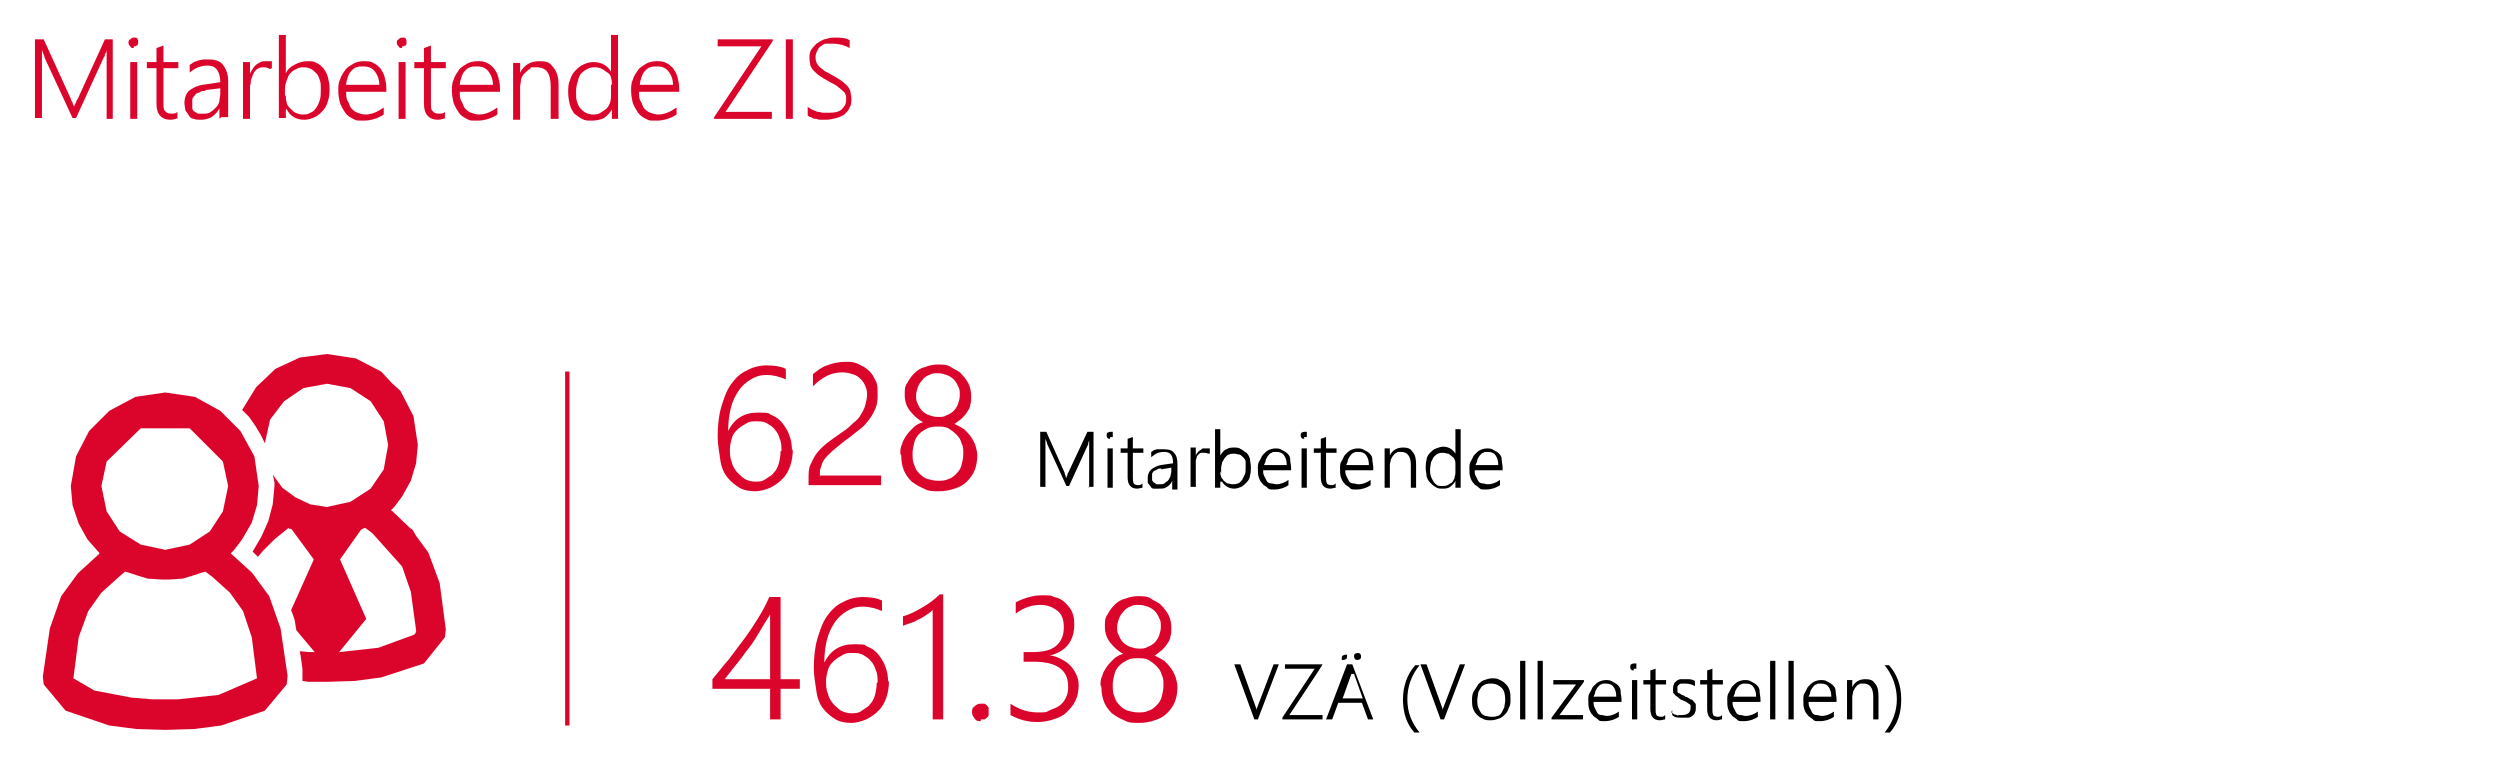 <?xml version="1.0" encoding="UTF-8"?><svg id="Calque_1" xmlns="http://www.w3.org/2000/svg" xmlns:xlink="http://www.w3.org/1999/xlink" viewBox="0 0 286 89"><defs><clipPath id="clippath"><rect x="-68" y="-176" width="595.6" height="842" style="fill:none;"/></clipPath><clipPath id="clippath-1"><rect x="-68" y="-176" width="595.6" height="842" style="fill:none;"/></clipPath><clipPath id="clippath-13"><rect x="-68" y="-176" width="595.6" height="842" style="fill:none;"/></clipPath><clipPath id="clippath-16"><rect x="-68" y="-176" width="595.6" height="842" style="fill:none;"/></clipPath><clipPath id="clippath-17"><rect x="-68" y="-176" width="595.6" height="842" style="fill:none;"/></clipPath><clipPath id="clippath-18"><rect x="-68" y="-176" width="595.6" height="842" style="fill:none;"/></clipPath><clipPath id="clippath-20"><rect x="-68" y="-176" width="595.6" height="842" style="fill:none;"/></clipPath><clipPath id="clippath-21"><rect x="-68" y="-176" width="595.6" height="842" style="fill:none;"/></clipPath><clipPath id="clippath-22"><rect x="-68" y="-176" width="595.6" height="842" style="fill:none;"/></clipPath><clipPath id="clippath-23"><rect x="-68" y="-176" width="595.6" height="842" style="fill:none;"/></clipPath><clipPath id="clippath-24"><rect x="-68" y="-176" width="595.6" height="842" style="fill:none;"/></clipPath></defs><g style="clip-path:url(#clippath);"><g style="clip-path:url(#clippath-1);"><g style="clip-path:url(#clippath-13);"><path d="M12.2,13.6v-6.3c0-.3,0-.8,0-1.6h0c0,.2-.1.4-.2.5,0,.1,0,.3-.1.3l-3.2,7h-.4l-3.2-6.9c0-.2-.2-.5-.3-.9h0c0,.2,0,.4,0,.7s0,.5,0,.8v6.3h-.8V4.5h1l3.1,6.8c0,.1.1.3.2.4,0,.2.1.3.2.5h0c0-.2.1-.3.2-.5,0-.1.1-.3.2-.4l3.1-6.8h.9v9.1h-.8Z" style="fill:#db052c;"/><path d="M15.3,5.5c-.2,0-.3,0-.4-.2-.1-.1-.2-.2-.2-.4s0-.3.2-.4c.1-.1.2-.2.4-.2s.2,0,.2,0,.1,0,.2.1,0,.1.1.2c0,0,0,.1,0,.2s0,.2,0,.2c0,0,0,.1-.1.2,0,0-.1,0-.2.1,0,0-.1,0-.2,0ZM14.9,13.6v-6.5h.8v6.5h-.8Z" style="fill:#db052c;"/><path d="M20.4,13.5c-.3.1-.6.2-.9.2-1,0-1.6-.6-1.6-1.8v-4.1h-1.1v-.7h1.1v-1.6l.8-.3v1.9h1.7v.7h-1.7v4c0,.4,0,.8.2.9.1.2.4.3.7.3s.5,0,.7-.2v.7Z" style="fill:#db052c;"/><path d="M25.1,13.6v-1.2h0c-.2.4-.5.7-.9,1-.4.2-.8.3-1.2.3s-.6,0-.8-.1c-.3,0-.5-.2-.6-.4s-.3-.4-.4-.6c0-.2-.1-.5-.1-.8,0-.6.2-1.1.5-1.4.4-.3.9-.6,1.6-.7l2-.3c0-1.2-.5-1.9-1.4-1.9s-1.5.3-2.1.8v-.9c.1,0,.3-.2.5-.3s.4-.1.5-.2c.2,0,.4-.1.6-.1.2,0,.4,0,.6,0,.7,0,1.3.2,1.6.6s.6,1,.6,1.8v4.2h-.8ZM23.5,10.4c-.3,0-.5,0-.7.2-.2,0-.4.1-.5.3-.1.1-.2.2-.3.4,0,.2,0,.4,0,.6s0,.3,0,.5c0,.1.1.3.3.4s.3.2.4.2c.2,0,.4,0,.6,0s.6,0,.8-.2c.2-.1.4-.3.6-.5.2-.2.3-.4.4-.7,0-.3.1-.6.1-.9v-.6l-1.7.2Z" style="fill:#db052c;"/><path d="M30.9,7.9c-.2-.1-.4-.2-.7-.2s-.4,0-.6.1-.3.2-.4.3c-.1.1-.2.3-.3.5,0,.2-.2.4-.2.6s0,.4-.1.6c0,.2,0,.4,0,.6v3.2h-.8v-6.5h.8v1.4h0c0-.2.2-.4.3-.6.1-.2.2-.3.4-.5.2-.1.3-.2.5-.3s.4-.1.6-.1.2,0,.4,0c.1,0,.2,0,.3,0v.8Z" style="fill:#db052c;"/><path d="M32.7,12.5v1h-.8V4h.8v4.4h0c.2-.5.6-.8,1-1,.4-.2.9-.4,1.4-.4s.8,0,1.1.2c.3.1.6.4.8.6.2.3.4.6.5,1,.1.4.2.8.2,1.3s0,1-.2,1.5c-.1.4-.3.8-.6,1.1-.3.3-.6.6-.9.7-.4.2-.8.3-1.2.3-.9,0-1.6-.4-2-1.2h0ZM32.7,10.9c0,.3,0,.6.1.8,0,.3.2.5.4.7.2.2.4.4.6.5.3.1.5.2.8.2s.6,0,.9-.2c.3-.1.5-.3.7-.6s.3-.6.4-.9.1-.8.1-1.2,0-.7-.1-1-.2-.6-.4-.8c-.2-.2-.4-.4-.6-.5-.2-.1-.5-.2-.8-.2s-.6,0-.9.2c-.3.1-.5.3-.7.5-.2.2-.3.5-.4.8-.1.3-.2.6-.2.9v.9Z" style="fill:#db052c;"/><path d="M39.6,10.5c0,.4,0,.8.2,1.1s.2.6.4.8c.2.2.4.4.7.5.3.1.6.2.9.2.7,0,1.4-.3,2.1-.8v.8c-.6.4-1.4.7-2.3.7s-.8,0-1.2-.2c-.4-.2-.7-.4-.9-.7s-.4-.6-.6-1.1c-.1-.4-.2-.9-.2-1.4s0-.9.2-1.3c.1-.4.4-.8.6-1.1s.6-.5.9-.7.8-.3,1.2-.3.8,0,1.1.2c.3.1.6.4.8.6.2.3.4.6.5,1,.1.4.2.8.2,1.3v.4h-4.7ZM43.4,9.8c0-.7-.2-1.2-.5-1.6-.3-.4-.7-.6-1.3-.6s-.5,0-.8.1c-.2,0-.4.2-.6.4-.2.2-.3.4-.4.7-.1.3-.2.6-.2.9h3.8Z" style="fill:#db052c;"/><path d="M46,5.5c-.2,0-.3,0-.4-.2-.1-.1-.2-.2-.2-.4s0-.3.2-.4c.1-.1.2-.2.4-.2s.2,0,.2,0,.1,0,.2.1,0,.1.1.2c0,0,0,.1,0,.2s0,.2,0,.2c0,0,0,.1-.1.2,0,0-.1,0-.2.1,0,0-.1,0-.2,0ZM45.6,13.6v-6.5h.8v6.5h-.8Z" style="fill:#db052c;"/><path d="M51,13.5c-.3.1-.6.2-.9.2-1,0-1.6-.6-1.6-1.8v-4.1h-1.1v-.7h1.1v-1.6l.8-.3v1.9h1.7v.7h-1.7v4c0,.4,0,.8.2.9.1.2.4.3.7.3s.5,0,.7-.2v.7Z" style="fill:#db052c;"/><path d="M52.6,10.5c0,.4,0,.8.2,1.1s.2.6.4.8c.2.2.4.4.7.5.3.1.6.2.9.2.7,0,1.4-.3,2.1-.8v.8c-.6.4-1.4.7-2.3.7s-.8,0-1.2-.2c-.4-.2-.7-.4-.9-.7s-.4-.6-.6-1.1c-.1-.4-.2-.9-.2-1.4s0-.9.2-1.3c.1-.4.4-.8.6-1.1s.6-.5.9-.7.8-.3,1.2-.3.8,0,1.1.2c.3.1.6.4.8.6.2.3.4.6.5,1,.1.4.2.8.2,1.3v.4h-4.7ZM56.4,9.8c0-.7-.2-1.2-.5-1.6-.3-.4-.7-.6-1.3-.6s-.5,0-.8.1c-.2,0-.4.2-.6.4-.2.2-.3.4-.4.7-.1.3-.2.6-.2.9h3.8Z" style="fill:#db052c;"/><path d="M63,13.6v-3.7c0-1.5-.5-2.2-1.6-2.2s-.5,0-.8.2c-.2.1-.4.3-.6.5-.2.2-.3.4-.4.7,0,.3-.1.6-.1.9v3.7h-.8v-6.5h.8v1.1h0c.5-.9,1.2-1.3,2.2-1.3s1.2.2,1.6.7.6,1.1.6,2v3.9h-.8Z" style="fill:#db052c;"/><path d="M70,13.6v-1.1h0c-.2.4-.5.7-.9,1-.4.2-.9.3-1.4.3s-.8,0-1.1-.2c-.3-.1-.6-.4-.9-.6-.2-.3-.4-.6-.5-1-.1-.4-.2-.9-.2-1.4s0-1,.2-1.4c.1-.4.3-.8.6-1.1.3-.3.6-.6.9-.7.4-.2.8-.3,1.2-.3.9,0,1.6.4,2,1.1h0V4h.8v9.6h-.8ZM70,9.7c0-.3,0-.5-.1-.8,0-.2-.2-.5-.4-.6s-.4-.3-.6-.4c-.2-.1-.5-.2-.8-.2s-.6,0-.9.2c-.3.1-.5.3-.7.5-.2.2-.3.5-.4.9-.1.3-.2.7-.2,1.2s0,.8.1,1.1.2.6.4.8.4.4.6.5c.2.1.5.2.8.2s.6,0,.9-.2.5-.3.7-.5c.2-.2.3-.4.4-.7s.1-.6.1-.9v-1.1Z" style="fill:#db052c;"/><path d="M73.1,10.5c0,.4,0,.8.2,1.1s.2.6.4.8c.2.2.4.4.7.5.3.1.6.2.9.2.7,0,1.4-.3,2.1-.8v.8c-.6.4-1.4.7-2.3.7s-.8,0-1.2-.2c-.4-.2-.7-.4-.9-.7s-.4-.6-.6-1.1c-.1-.4-.2-.9-.2-1.4s0-.9.2-1.3c.1-.4.4-.8.6-1.1s.6-.5.9-.7.8-.3,1.2-.3.8,0,1.1.2c.3.1.6.4.8.6.2.3.4.6.5,1,.1.4.2.8.2,1.3v.4h-4.7ZM77,9.8c0-.7-.2-1.2-.5-1.6-.3-.4-.7-.6-1.3-.6s-.5,0-.8.1c-.2,0-.4.2-.6.4-.2.2-.3.4-.4.7-.1.3-.2.6-.2.9h3.8Z" style="fill:#db052c;"/><path d="M83,12.8h5.3v.8h-6.6v-.2l5.4-8.1h-5v-.8h6.3v.2l-5.4,8.1Z" style="fill:#db052c;"/><path d="M90.7,13.6h-.8V4.5h.8v9.1Z" style="fill:#db052c;"/><path d="M92.5,12.3c.2.1.3.2.5.3.2,0,.4.2.6.2.2,0,.4.1.6.1.2,0,.4,0,.6,0,.7,0,1.2-.1,1.5-.4s.5-.6.5-1.1,0-.5-.1-.6c0-.2-.2-.3-.4-.5-.2-.2-.4-.3-.6-.5-.3-.2-.6-.3-.9-.5-.4-.2-.7-.4-1-.6-.3-.2-.5-.4-.7-.6-.2-.2-.3-.4-.4-.6,0-.2-.1-.5-.1-.8s0-.7.2-1,.4-.5.6-.7c.3-.2.6-.4.9-.5.4-.1.7-.2,1.1-.2.7,0,1.3,0,1.8.3v.9c-.5-.3-1.2-.5-1.9-.5s-.5,0-.8,0-.4.2-.6.3c-.2.1-.3.3-.4.5-.1.2-.2.4-.2.7s0,.4.1.6c0,.2.2.3.3.5.2.2.4.3.6.5.3.2.6.3.9.5.4.2.7.4,1,.6.3.2.5.4.7.6.2.2.3.4.4.7,0,.2.1.5.1.8s0,.7-.2,1c-.1.3-.4.6-.6.8-.3.2-.6.3-.9.4-.4.1-.8.2-1.2.2s-.3,0-.5,0c-.2,0-.4,0-.6-.1-.2,0-.4,0-.6-.2-.2,0-.3-.1-.4-.2v-1Z" style="fill:#db052c;"/></g><g style="clip-path:url(#clippath-16);"><path d="M90.7,51.4c0,.7-.1,1.3-.3,1.9-.2.6-.5,1.1-.9,1.5-.4.4-.8.7-1.4,1-.5.2-1.1.4-1.7.4s-1.3-.1-1.8-.4c-.5-.3-1-.7-1.4-1.2s-.7-1.2-.8-2-.3-1.7-.3-2.7.1-2.3.4-3.3.6-1.9,1.1-2.6c.5-.7,1.1-1.3,1.8-1.6.7-.4,1.5-.6,2.3-.6s1.6.1,2.2.4v1.2c-.7-.3-1.4-.5-2.2-.5s-1.3.2-1.8.5-1,.7-1.4,1.3c-.4.6-.7,1.2-.9,2s-.3,1.7-.3,2.6h0c.7-1.4,1.8-2.1,3.4-2.1s1.1.1,1.6.3c.5.2.9.5,1.2.9.3.4.6.8.8,1.4.2.5.3,1.1.3,1.7ZM89.4,51.6c0-.5,0-1-.2-1.4-.1-.4-.3-.8-.6-1.1-.2-.3-.6-.5-.9-.7-.4-.2-.8-.2-1.2-.2s-.8,0-1.2.3c-.4.2-.7.4-1,.7s-.5.6-.6,1-.2.8-.2,1.2,0,1,.2,1.4c.1.5.3.8.6,1.2.3.3.6.6.9.8.4.2.8.3,1.2.3s.8,0,1.2-.3.7-.4.9-.7c.3-.3.5-.7.6-1.1.1-.4.2-.9.2-1.4Z" style="fill:#db052c;"/><path d="M99.2,45.4c0-.4,0-.8-.2-1.2-.1-.3-.3-.6-.6-.9-.2-.2-.5-.4-.9-.5-.3-.1-.7-.2-1.1-.2-.6,0-1.2.1-1.8.4s-1.1.7-1.6,1.2v-1.4c.5-.4,1-.8,1.6-1,.6-.2,1.2-.4,2-.4s.2,0,.3,0c.1,0,.2,0,.3,0,.5,0,.9.2,1.3.4s.7.4,1,.7c.3.3.5.7.7,1.1.2.4.2.9.2,1.4s0,1.1-.2,1.6c-.2.5-.4.9-.7,1.3-.3.4-.6.8-1,1.1s-.9.7-1.4,1.1c-.6.4-1,.8-1.4,1.1-.4.3-.7.6-1,.9s-.5.6-.6.8c-.1.3-.2.6-.3.9,0,0,0,.2,0,.3,0,0,0,.2,0,.3h7v1.1h-8.3v-.7c0-.6,0-1.2.2-1.6s.4-.9.7-1.3c.3-.4.7-.8,1.2-1.2.5-.4,1.1-.8,1.8-1.3.5-.3.9-.7,1.2-1,.4-.3.7-.6.9-1,.2-.3.4-.7.5-1.1.1-.4.2-.8.2-1.3Z" style="fill:#db052c;"/><path d="M103,51.9c0-.4,0-.7.2-1.1.1-.4.3-.7.5-1,.2-.3.5-.6.8-.9s.7-.5,1.1-.6c-.6-.3-1.1-.8-1.5-1.3-.4-.5-.6-1.1-.6-1.8s0-1,.3-1.4c.2-.4.5-.8.8-1.1.3-.3.7-.6,1.2-.7.5-.2,1-.3,1.5-.3s1.1,0,1.5.3.9.4,1.2.8c.3.3.6.7.8,1.1.2.4.3.9.3,1.4s0,.7-.1,1c0,.3-.2.6-.4.9-.2.3-.4.5-.6.7-.3.2-.5.4-.8.6.4.2.8.4,1.1.6.3.3.6.6.8.9.2.3.4.7.5,1,.1.4.2.7.2,1.1,0,.6-.1,1.2-.3,1.7-.2.5-.5.9-.9,1.3-.4.4-.8.6-1.4.8s-1.1.3-1.8.3-1.2,0-1.7-.3c-.5-.2-1-.5-1.4-.8-.4-.4-.7-.8-.9-1.3-.2-.5-.3-1.1-.3-1.7ZM104.4,51.9c0,.5,0,.9.2,1.3.1.4.3.7.6,1,.3.3.6.5.9.6.4.1.8.2,1.2.2s.8,0,1.2-.2c.4-.1.7-.4.9-.6.3-.3.5-.6.6-1,.1-.4.2-.8.2-1.3s0-.8-.2-1.2c-.1-.4-.3-.7-.6-1-.3-.3-.6-.5-.9-.7-.4-.2-.8-.2-1.2-.2s-.8,0-1.2.2c-.4.2-.7.4-.9.6-.3.3-.5.6-.6,1-.1.4-.2.8-.2,1.2ZM104.8,45.2c0,.4,0,.7.2,1,.1.3.3.6.5.8.2.2.5.4.8.5.3.1.6.2,1,.2s.7,0,1-.2c.3-.1.6-.3.8-.5.2-.2.4-.5.5-.8.1-.3.2-.6.2-1s0-.7-.2-1c-.1-.3-.3-.6-.5-.8s-.5-.4-.8-.5c-.3-.1-.6-.2-1-.2s-.7,0-1,.2c-.3.1-.6.3-.8.6-.2.2-.4.5-.5.8-.1.3-.2.6-.2,1Z" style="fill:#db052c;"/></g><g style="clip-path:url(#clippath-17);"><path d="M124.6,55.8v-4.4c0-.2,0-.6,0-1.1h0c0,.1,0,.2-.1.3,0,0,0,.2,0,.2l-2.2,4.8h-.3l-2.2-4.8c0-.1-.1-.4-.2-.6h0c0,.1,0,.3,0,.5,0,.2,0,.4,0,.6v4.4h-.6v-6.3h.7l2.1,4.7c0,0,0,.2.1.3,0,.1,0,.2.1.3h0c0-.1,0-.2.1-.3,0,0,0-.2.1-.3l2.2-4.7h.7v6.3h-.6Z"/><path d="M127,50.2c-.1,0-.2,0-.3-.1s-.1-.2-.1-.3,0-.2.1-.3c0,0,.2-.1.3-.1s.1,0,.2,0c0,0,0,0,.1,0,0,0,0,0,0,.1,0,0,0,.1,0,.2s0,.1,0,.2c0,0,0,0,0,.1,0,0,0,0-.1,0,0,0-.1,0-.2,0ZM126.7,55.8v-4.5h.6v4.5h-.6Z"/><path d="M130.7,55.8c-.2,0-.4.1-.6.1-.7,0-1.1-.4-1.1-1.3v-2.8h-.8v-.5h.8v-1.1l.6-.2v1.3h1.2v.5h-1.2v2.8c0,.3,0,.5.1.7,0,.1.3.2.5.2s.3,0,.5-.2v.5Z"/><path d="M134.1,55.8v-.8h0c-.1.3-.3.5-.6.7s-.5.2-.9.2-.4,0-.6,0c-.2,0-.3-.1-.4-.3-.1-.1-.2-.2-.3-.4,0-.2,0-.3,0-.5,0-.4.1-.7.4-1,.3-.2.6-.4,1.1-.5l1.4-.2c0-.9-.3-1.3-1-1.3s-1,.2-1.5.6v-.6c0,0,.2-.1.3-.2.1,0,.2-.1.4-.1.1,0,.3,0,.4,0,.1,0,.3,0,.4,0,.5,0,.9.1,1.1.4.3.3.4.7.4,1.3v2.9h-.6ZM132.9,53.6c-.2,0-.4,0-.5.1s-.3.1-.4.2c0,0-.2.2-.2.3,0,.1,0,.2,0,.4s0,.2,0,.3.1.2.2.3c0,0,.2.1.3.2.1,0,.2,0,.4,0s.4,0,.5-.1.3-.2.4-.3.2-.3.3-.5c0-.2.1-.4.1-.6v-.4l-1.2.2Z"/><path d="M138.3,51.9c-.1,0-.3-.1-.5-.1s-.3,0-.4,0c-.1,0-.2.1-.3.2s-.2.2-.2.3c0,.1-.1.3-.1.4,0,.1,0,.3,0,.4,0,.1,0,.3,0,.4v2.2h-.6v-4.5h.6v1h0c0-.2.1-.3.2-.4,0-.1.2-.2.3-.3.1,0,.2-.2.3-.2.1,0,.3,0,.4,0s.2,0,.2,0c0,0,.1,0,.2,0v.6Z"/><path d="M139.6,55.1v.7h-.6v-6.7h.6v3h0c.2-.3.4-.6.7-.7.3-.2.6-.2.9-.2s.5,0,.8.2c.2.1.4.3.6.4.2.2.3.4.4.7,0,.3.1.6.1.9s0,.7-.1,1c0,.3-.2.6-.4.8s-.4.4-.6.5c-.3.1-.5.2-.8.2-.6,0-1.1-.3-1.4-.8h0ZM139.6,53.9c0,.2,0,.4.1.6,0,.2.2.3.3.5.1.1.3.2.4.3.2,0,.4.1.6.1s.4,0,.6-.1c.2,0,.3-.2.5-.4.1-.2.2-.4.3-.6s.1-.5.1-.8,0-.5,0-.7c0-.2-.2-.4-.3-.5-.1-.1-.3-.3-.4-.3-.2,0-.4-.1-.6-.1s-.4,0-.6.1c-.2,0-.3.2-.5.4-.1.2-.2.3-.3.5,0,.2-.1.4-.1.6v.6Z"/><path d="M144.5,53.7c0,.3,0,.5.1.7s.2.4.3.6.3.3.5.3c.2,0,.4.1.6.1.5,0,1-.2,1.4-.5v.6c-.4.3-1,.5-1.6.5s-.6,0-.8-.2-.5-.3-.6-.5c-.2-.2-.3-.4-.4-.7s-.1-.6-.1-1,0-.6.2-.9.2-.5.4-.7c.2-.2.4-.4.6-.5.2-.1.5-.2.8-.2s.5,0,.8.2c.2.1.4.2.6.4.2.2.3.4.3.7,0,.3.1.6.1.9v.3h-3.3ZM147.2,53.2c0-.5-.1-.8-.3-1.1s-.5-.4-.9-.4-.4,0-.5.1c-.2,0-.3.2-.4.3-.1.1-.2.3-.3.5,0,.2-.1.4-.2.6h2.7Z"/><path d="M149.2,50.2c-.1,0-.2,0-.3-.1s-.1-.2-.1-.3,0-.2.1-.3c0,0,.2-.1.3-.1s.1,0,.2,0c0,0,0,0,.1,0,0,0,0,0,0,.1,0,0,0,.1,0,.2s0,.1,0,.2c0,0,0,0,0,.1,0,0,0,0-.1,0,0,0-.1,0-.2,0ZM148.9,55.8v-4.5h.6v4.5h-.6Z"/><path d="M152.8,55.8c-.2,0-.4.1-.6.1-.7,0-1.1-.4-1.1-1.3v-2.8h-.8v-.5h.8v-1.1l.6-.2v1.3h1.2v.5h-1.2v2.8c0,.3,0,.5.1.7,0,.1.3.2.5.2s.3,0,.5-.2v.5Z"/><path d="M153.9,53.7c0,.3,0,.5.1.7s.2.4.3.6.3.3.5.3c.2,0,.4.1.6.1.5,0,1-.2,1.4-.5v.6c-.4.3-1,.5-1.6.5s-.6,0-.8-.2-.5-.3-.6-.5c-.2-.2-.3-.4-.4-.7s-.1-.6-.1-1,0-.6.2-.9.2-.5.4-.7c.2-.2.4-.4.6-.5.2-.1.5-.2.8-.2s.5,0,.8.2c.2.1.4.2.6.4.2.2.3.4.3.7,0,.3.1.6.1.9v.3h-3.3ZM156.6,53.2c0-.5-.1-.8-.3-1.1s-.5-.4-.9-.4-.4,0-.5.1c-.2,0-.3.2-.4.3-.1.1-.2.3-.3.5,0,.2-.1.4-.2.6h2.7Z"/></g><g style="clip-path:url(#clippath-18);"><path d="M161.4,55.8v-2.6c0-1-.4-1.5-1.1-1.5s-.4,0-.5.1c-.2,0-.3.2-.4.3-.1.1-.2.3-.3.5,0,.2-.1.4-.1.6v2.6h-.6v-4.5h.6v.8h0c.3-.6.8-.9,1.5-.9s.9.2,1.1.5c.3.3.4.8.4,1.4v2.7h-.6Z"/><path d="M166.5,55.8v-.8h0c-.1.3-.4.5-.6.7-.3.2-.6.2-.9.2s-.5,0-.8-.2c-.2-.1-.4-.3-.6-.5s-.3-.4-.4-.7c0-.3-.1-.6-.1-.9s0-.7.1-1c0-.3.2-.6.4-.8.2-.2.4-.4.7-.5.3-.1.5-.2.8-.2.6,0,1.1.3,1.4.8h0v-2.8h.6v6.7h-.6ZM166.5,53.1c0-.2,0-.4-.1-.5,0-.2-.2-.3-.3-.4s-.3-.2-.4-.3c-.2,0-.4-.1-.6-.1s-.4,0-.6.1-.3.2-.5.4c-.1.2-.2.4-.3.6,0,.2-.1.5-.1.8s0,.5.1.8.2.4.3.6c.1.2.3.3.4.4s.4.1.6.1.4,0,.6-.1.3-.2.5-.3c.1-.1.2-.3.3-.5,0-.2.1-.4.1-.6v-.8Z"/><path d="M168.7,53.7c0,.3,0,.5.1.7s.2.4.3.6.3.3.5.3c.2,0,.4.1.6.1.5,0,1-.2,1.4-.5v.6c-.4.3-1,.5-1.6.5s-.6,0-.8-.2-.5-.3-.6-.5c-.2-.2-.3-.4-.4-.7s-.1-.6-.1-1,0-.6.2-.9.2-.5.4-.7c.2-.2.4-.4.6-.5.2-.1.5-.2.8-.2s.5,0,.8.2c.2.1.4.2.6.4.2.2.3.4.3.7,0,.3.1.6.1.9v.3h-3.3ZM171.4,53.2c0-.5-.1-.8-.3-1.1s-.5-.4-.9-.4-.4,0-.5.1c-.2,0-.3.2-.4.3-.1.1-.2.3-.3.5,0,.2-.1.4-.2.6h2.7Z"/></g><g style="clip-path:url(#clippath-20);"><path d="M89.3,68.3v9.4h2.2v1.1h-2.2v3.5h-1.2v-3.5h-6.6v-1.1c.6-.7,1.2-1.5,1.9-2.3.6-.8,1.2-1.6,1.8-2.4s1.1-1.6,1.6-2.4.9-1.6,1.2-2.3h1.3ZM88.1,77.7v-7.4c-.5.8-1,1.6-1.4,2.3s-.9,1.4-1.4,2c-.4.6-.9,1.2-1.3,1.7s-.8,1-1.1,1.4h5.2Z" style="fill:#db052c;"/><path d="M101.7,77.9c0,.7-.1,1.3-.3,1.9-.2.6-.5,1.1-.9,1.5-.4.4-.8.7-1.4,1-.5.2-1.1.4-1.7.4s-1.3-.1-1.8-.4c-.5-.3-1-.7-1.4-1.2s-.7-1.2-.8-2-.3-1.7-.3-2.7.1-2.3.4-3.3.6-1.9,1.1-2.6c.5-.7,1.1-1.3,1.8-1.6.7-.4,1.5-.6,2.3-.6s1.6.1,2.2.4v1.2c-.7-.3-1.4-.5-2.2-.5s-1.3.2-1.8.5-1,.7-1.4,1.3c-.4.6-.7,1.2-.9,2s-.3,1.7-.3,2.6h0c.7-1.4,1.8-2.1,3.4-2.1s1.1.1,1.6.3c.5.2.9.5,1.2.9.3.4.6.8.8,1.4.2.5.3,1.1.3,1.7ZM100.4,78.1c0-.5,0-1-.2-1.4-.1-.4-.3-.8-.6-1.1-.2-.3-.6-.5-.9-.7-.4-.2-.8-.2-1.2-.2s-.8,0-1.2.3c-.4.2-.7.4-1,.7s-.5.6-.6,1-.2.8-.2,1.2,0,1,.2,1.4c.1.5.3.8.6,1.2.3.3.6.6.9.8.4.2.8.3,1.2.3s.8,0,1.2-.3.7-.4.9-.7c.3-.3.5-.7.6-1.1.1-.4.2-.9.2-1.4Z" style="fill:#db052c;"/><path d="M106.7,82.3v-12.5c-.2.2-.5.4-.8.6s-.6.4-.9.5c-.3.2-.6.3-.9.4-.3.1-.6.2-.8.3v-1.1c.8-.2,1.5-.6,2.2-1s1.4-.9,2-1.5h.4v14.3h-1.3Z" style="fill:#db052c;"/><path d="M112.2,82.5c-.3,0-.5,0-.7-.3s-.3-.4-.3-.7,0-.5.3-.7c.2-.2.4-.3.7-.3s.3,0,.4,0c.1,0,.2.1.3.2,0,0,.2.2.2.3,0,.1,0,.2,0,.4s0,.3,0,.4c0,.1-.1.2-.2.3,0,0-.2.2-.3.2-.1,0-.2,0-.4,0Z" style="fill:#db052c;"/><path d="M115.6,80.5c1,.7,2.1,1,3.1,1s.9,0,1.3-.2.8-.3,1.1-.5.6-.5.8-.9c.2-.4.3-.8.3-1.3,0-1-.3-1.7-1-2.2-.7-.5-1.7-.7-3-.7h-1.1v-1.1h1c1.2,0,2.1-.2,2.7-.7s.9-1.2.9-2.1-.2-1.5-.7-1.9c-.5-.4-1.1-.7-2-.7s-1.9.3-2.8,1v-1.3c1-.5,2-.8,3-.8s1,0,1.4.2c.5.1.9.3,1.2.6.3.3.6.6.8,1s.3.9.3,1.5c0,1.9-.9,3.1-2.8,3.6h0c.5,0,.9.2,1.3.4s.7.4,1,.7.5.6.7,1c.2.4.3.8.3,1.3s-.1,1.3-.4,1.8c-.2.5-.6.9-1,1.3-.4.4-.9.6-1.5.8s-1.2.3-1.8.3c-1.2,0-2.2-.3-3.1-.8v-1.4Z" style="fill:#db052c;"/><path d="M125.9,78.4c0-.4,0-.7.2-1.1.1-.4.3-.7.5-1,.2-.3.5-.6.8-.9s.7-.5,1.1-.6c-.6-.3-1.1-.8-1.5-1.3-.4-.5-.6-1.1-.6-1.8s0-1,.3-1.4c.2-.4.5-.8.8-1.1.3-.3.7-.6,1.2-.7.5-.2,1-.3,1.5-.3s1.1,0,1.5.3.9.4,1.2.8c.3.3.6.7.8,1.1.2.4.3.9.3,1.4s0,.7-.1,1c0,.3-.2.6-.4.9-.2.3-.4.5-.6.7-.3.2-.5.4-.8.6.4.2.8.4,1.1.6.3.3.6.6.8.9.2.3.4.7.5,1,.1.4.2.7.2,1.1,0,.6-.1,1.2-.3,1.7-.2.5-.5.9-.9,1.3-.4.4-.8.6-1.4.8s-1.1.3-1.8.3-1.2,0-1.7-.3c-.5-.2-1-.5-1.4-.8-.4-.4-.7-.8-.9-1.3-.2-.5-.3-1.1-.3-1.7ZM127.3,78.4c0,.5,0,.9.2,1.3.1.4.3.7.6,1,.3.3.6.5.9.6.4.1.8.2,1.2.2s.8,0,1.2-.2c.4-.1.7-.4.9-.6.3-.3.5-.6.6-1,.1-.4.2-.8.2-1.3s0-.8-.2-1.2c-.1-.4-.3-.7-.6-1-.3-.3-.6-.5-.9-.7-.4-.2-.8-.2-1.2-.2s-.8,0-1.2.2c-.4.2-.7.4-.9.6-.3.3-.5.6-.6,1-.1.4-.2.8-.2,1.2ZM127.8,71.7c0,.4,0,.7.2,1,.1.3.3.6.5.8.2.2.5.4.8.5.3.1.6.2,1,.2s.7,0,1-.2c.3-.1.6-.3.8-.5.2-.2.4-.5.5-.8.1-.3.2-.6.2-1s0-.7-.2-1c-.1-.3-.3-.6-.5-.8s-.5-.4-.8-.5c-.3-.1-.6-.2-1-.2s-.7,0-1,.2c-.3.1-.6.3-.8.6-.2.2-.4.5-.5.8-.1.3-.2.6-.2,1Z" style="fill:#db052c;"/></g><g style="clip-path:url(#clippath-21);"><path d="M144.1,82.3h-.6l-2.3-6.3h.7l1.8,5c0,0,0,.2,0,.3,0,0,0,.2,0,.3h0c0,0,0-.2,0-.3,0,0,0-.2.1-.3l1.9-5h.6l-2.4,6.3Z"/><path d="M147.6,81.8h3.7v.5h-4.6v-.2l3.7-5.6h-3.4v-.5h4.3c0,.1-3.8,5.8-3.8,5.8Z"/><path d="M156.5,82.3l-.7-1.9h-2.7l-.7,1.9h-.7l2.4-6.3h.6l2.4,6.3h-.7ZM153.7,75.5c0,0-.1,0-.1,0,0,0,0,0-.1,0,0,0,0,0,0-.1,0,0,0,0,0-.1,0-.1,0-.2.1-.3,0,0,.2-.1.3-.1s.1,0,.1,0c0,0,0,0,.1,0s0,0,0,.1c0,0,0,0,0,.1,0,.1,0,.2-.1.3,0,0-.2.1-.3.1ZM154.6,77.1c0,0,0-.1,0-.2,0,0,0-.2,0-.2h0c0,0,0,.2,0,.2,0,0,0,.1,0,.2l-1,2.8h2.3l-1-2.8ZM155.3,75.5c0,0-.2,0-.3-.1,0,0-.1-.2-.1-.3s0-.2.1-.3c0,0,.2-.1.3-.1s.2,0,.3.1.1.2.1.3,0,.2-.1.3c0,0-.2.1-.3.1Z"/><path d="M161.8,83.8c-.9-1-1.3-2.3-1.3-3.8s.5-2.9,1.4-3.9h.5c-.9,1.1-1.4,2.4-1.4,3.9s.5,2.7,1.4,3.8h-.5Z"/><path d="M165.4,82.3h-.6l-2.3-6.3h.7l1.8,5c0,0,0,.2,0,.3,0,0,0,.2,0,.3h0c0,0,0-.2,0-.3,0,0,0-.2.1-.3l1.9-5h.6l-2.4,6.3Z"/></g><g style="clip-path:url(#clippath-22);"><path d="M170.5,82.4c-.3,0-.6,0-.9-.2-.3-.1-.5-.3-.7-.5-.2-.2-.3-.4-.4-.7s-.1-.6-.1-.9,0-.7.2-1,.3-.5.5-.8c.2-.2.4-.4.7-.5.3-.1.6-.2.9-.2s.6,0,.9.2c.3.1.5.3.7.5s.3.4.4.7.1.6.1,1,0,.7-.2,1c-.1.3-.2.5-.4.7s-.4.4-.7.5c-.3.1-.6.2-.9.2ZM170.6,78.2c-.2,0-.5,0-.7.1s-.4.2-.5.4c-.1.2-.3.4-.3.6,0,.2-.1.5-.1.8s0,.5.1.8.2.4.3.6.3.3.5.4c.2,0,.4.1.7.1s.5,0,.7-.1c.2,0,.4-.2.5-.4.1-.2.2-.4.3-.6,0-.2.1-.5.1-.8,0-.6-.1-1.1-.4-1.4-.3-.3-.7-.5-1.2-.5Z"/><path d="M173.9,82.3v-6.7h.6v6.7h-.6Z"/><path d="M175.9,82.3v-6.7h.6v6.7h-.6Z"/><path d="M178.3,81.8h2.8v.5h-3.6v-.2l2.8-3.8h-2.6v-.5h3.5v.2l-2.8,3.8Z"/><path d="M182.3,80.2c0,.3,0,.5.1.7s.2.4.3.6.3.3.5.3c.2,0,.4.1.6.1.5,0,1-.2,1.4-.5v.6c-.4.3-1,.5-1.6.5s-.6,0-.8-.2-.5-.3-.6-.5c-.2-.2-.3-.4-.4-.7s-.1-.6-.1-1,0-.6.2-.9.2-.5.4-.7c.2-.2.4-.4.6-.5.2-.1.5-.2.8-.2s.5,0,.8.2c.2.1.4.2.6.4.2.2.3.4.3.7,0,.3.1.6.1.9v.3h-3.3ZM184.9,79.7c0-.5-.1-.8-.3-1.1s-.5-.4-.9-.4-.4,0-.5.1c-.2,0-.3.2-.4.3-.1.1-.2.3-.3.5,0,.2-.1.4-.2.6h2.7Z"/><path d="M186.9,76.7c-.1,0-.2,0-.3-.1s-.1-.2-.1-.3,0-.2.1-.3c0,0,.2-.1.3-.1s.1,0,.2,0c0,0,0,0,.1,0,0,0,0,0,0,.1,0,0,0,.1,0,.2s0,.1,0,.2c0,0,0,0,0,.1,0,0,0,0-.1,0,0,0-.1,0-.2,0ZM186.7,82.3v-4.5h.6v4.5h-.6Z"/><path d="M190.5,82.3c-.2,0-.4.1-.6.1-.7,0-1.1-.4-1.1-1.3v-2.8h-.8v-.5h.8v-1.1l.6-.2v1.3h1.2v.5h-1.2v2.8c0,.3,0,.5.1.7,0,.1.3.2.5.2s.3,0,.5-.2v.5Z"/></g><g style="clip-path:url(#clippath-23);"><path d="M191.2,81.5c0,0,.2.1.3.2s.2,0,.3.1.2,0,.3,0c.1,0,.2,0,.3,0,.7,0,1-.3,1-.8s0-.2,0-.3c0,0-.1-.2-.2-.2,0,0-.2-.1-.3-.2s-.3-.1-.4-.2c-.2,0-.4-.2-.5-.3s-.3-.2-.4-.3c0-.1-.2-.2-.2-.3,0-.1,0-.3,0-.4s0-.4.1-.5c0-.2.2-.3.3-.4s.3-.2.5-.2c.2,0,.4,0,.6,0,.4,0,.7,0,1,.2v.6c-.3-.2-.7-.3-1.1-.3s-.3,0-.4,0-.2,0-.3.1c0,0-.1.1-.2.2,0,0,0,.2,0,.3s0,.2,0,.3c0,0,0,.2.2.2,0,0,.2.1.3.2.1,0,.3.1.4.2.2,0,.4.2.6.3.2,0,.3.2.4.3.1.1.2.2.2.3,0,.1,0,.3,0,.4s0,.4-.1.5c0,.2-.2.3-.3.4-.1.1-.3.2-.5.2-.2,0-.4,0-.7,0-.5,0-.8,0-1.1-.3v-.6Z"/><path d="M197,82.3c-.2,0-.4.1-.6.1-.7,0-1.1-.4-1.1-1.3v-2.8h-.8v-.5h.8v-1.1l.6-.2v1.3h1.2v.5h-1.2v2.8c0,.3,0,.5.1.7,0,.1.3.2.5.2s.3,0,.5-.2v.5Z"/><path d="M198.2,80.2c0,.3,0,.5.1.7s.2.4.3.6.3.3.5.3c.2,0,.4.1.6.1.5,0,1-.2,1.4-.5v.6c-.4.3-1,.5-1.6.5s-.6,0-.8-.2-.5-.3-.6-.5c-.2-.2-.3-.4-.4-.7s-.1-.6-.1-1,0-.6.2-.9.2-.5.4-.7c.2-.2.4-.4.6-.5.2-.1.5-.2.8-.2s.5,0,.8.2c.2.1.4.2.6.4.2.2.3.4.3.7,0,.3.1.6.1.9v.3h-3.3ZM200.9,79.7c0-.5-.1-.8-.3-1.1s-.5-.4-.9-.4-.4,0-.5.1c-.2,0-.3.2-.4.3-.1.1-.2.3-.3.5,0,.2-.1.4-.2.6h2.7Z"/><path d="M202.5,82.3v-6.7h.6v6.7h-.6Z"/><path d="M204.6,82.3v-6.7h.6v6.7h-.6Z"/><path d="M206.9,80.2c0,.3,0,.5.1.7s.2.4.3.6.3.3.5.3c.2,0,.4.1.6.1.5,0,1-.2,1.4-.5v.6c-.4.3-1,.5-1.6.5s-.6,0-.8-.2-.5-.3-.6-.5c-.2-.2-.3-.4-.4-.7s-.1-.6-.1-1,0-.6.2-.9.2-.5.4-.7c.2-.2.4-.4.6-.5.2-.1.5-.2.8-.2s.5,0,.8.2c.2.1.4.2.6.4.2.2.3.4.3.7,0,.3.1.6.1.9v.3h-3.3ZM209.5,79.7c0-.5-.1-.8-.3-1.1s-.5-.4-.9-.4-.4,0-.5.1c-.2,0-.3.2-.4.3-.1.1-.2.3-.3.5,0,.2-.1.4-.2.6h2.7Z"/><path d="M214.3,82.3v-2.6c0-1-.4-1.5-1.1-1.5s-.4,0-.5.1c-.2,0-.3.2-.4.3-.1.1-.2.3-.3.5,0,.2-.1.4-.1.6v2.6h-.6v-4.5h.6v.8h0c.3-.6.8-.9,1.5-.9s.9.2,1.1.5c.3.3.4.8.4,1.4v2.7h-.6Z"/></g><g style="clip-path:url(#clippath-24);"><path d="M215.6,83.8c.9-1.1,1.4-2.4,1.4-3.8s-.5-2.8-1.4-3.9h.5c.9,1,1.4,2.3,1.4,3.9s-.4,2.8-1.3,3.8h-.5Z"/></g><polygon points="32.9 77.3 32.1 71.9 30.8 68.2 29.4 66.3 29.4 77.6 29.4 77.6 25 79.5 20.4 80 20.3 80 18.9 80 17.5 80 17.4 80 15 79.8 10.8 79 8.4 77.6 9 72.9 10.1 69.9 11.6 67.8 13.6 66 14.3 65.4 14.7 65.5 15.6 65.8 16.9 66.2 18.6 66.3 18.7 66.3 18.8 66.3 18.9 66.3 19 66.3 19.1 66.3 19.2 66.3 19.3 66.3 20.9 66.2 22.2 65.8 23.1 65.5 23.5 65.4 24.3 66 26.3 67.8 27.8 69.9 28.8 72.9 29.4 77.6 29.4 66.3 28.9 65.6 28.7 65.4 26.5 63.4 26.4 63.3 26.8 62.9 27.7 61.7 28.8 59.8 29.4 57.8 29.6 55.6 29.1 52.2 27.5 49.3 26.6 48.4 26.1 47.9 26.1 55.6 25.5 58.5 24 60.8 21.7 62.3 18.9 62.9 16.1 62.3 13.7 60.8 12.2 58.5 11.6 55.6 12.2 52.8 16.1 49 21.7 49 25.5 52.8 26.1 55.6 26.1 47.9 25.2 47 22.3 45.4 18.9 44.9 15.5 45.4 12.5 47 10.2 49.3 8.7 52.2 8.1 55.6 8.3 57.8 9 59.9 10 61.7 11.4 63.3 11.3 63.4 8.9 65.6 7 68.2 5.7 71.9 4.9 77.4 5 78.3 7.5 81.3 12.5 83 15.6 83.4 18.9 83.5 22.2 83.4 25.3 83 30.3 81.3 32.8 78.3 32.9 77.3" style="fill:#db052c; fill-rule:evenodd;"/><polygon points="51 72 50.3 66.7 49 63.2 47.6 61.3 47.6 72.3 47.4 72.6 43.3 74.1 38.8 74.6 41.9 70.8 38.9 64 41.3 60.6 41.5 60.5 41.7 60.4 41.8 60.4 41.8 60.4 42.6 61 46 64.8 47 67.7 47.6 72.1 47.6 72.3 47.6 61.3 47.2 60.6 46.9 60.4 44.8 58.4 44.7 58.4 45.1 58 46 56.8 47 55 47.6 53 47.8 50.9 47.3 47.6 45.8 44.7 44.9 43.9 43.6 42.5 40.7 41 37.4 40.5 34.3 40.9 31.5 42.2 29.3 44.3 27.7 46.9 28.5 47.7 29.2 48.7 29.8 49.7 30.3 50.7 30.9 48 32.5 45.9 34.7 44.4 37.4 43.9 40.1 44.4 42.4 45.9 43.9 48.2 44.4 50.9 43.9 53.7 42.4 55.9 40.1 57.4 37.4 58 35.5 57.7 33.8 56.9 32.3 55.8 31.2 54.3 31.3 54.7 31.4 55.2 31.4 55.6 31.2 57.7 30.7 59.6 29.9 61.4 28.9 63.1 29.1 63.3 29.3 63.5 29.5 63.7 30.1 63 30.7 62.4 31.4 61.7 33 60.4 33.1 60.5 33.3 60.5 33.4 60.6 35.9 64 33.3 69.8 33.5 70.3 33.7 70.9 33.8 71.5 33.9 72.1 36 74.6 35.4 74.6 34.3 74.5 34.4 75.1 34.5 75.8 34.6 76.5 34.6 77.2 34.6 77.5 34.6 77.7 34.6 77.9 35.3 78 36 78 36.7 78 37.4 78 40.6 77.9 43.6 77.5 48.5 75.9 50.9 72.9 51 72" style="fill:#db052c; fill-rule:evenodd;"/><line x1="64.9" y1="42.5" x2="64.9" y2="83" style="fill:none; stroke:#db052c; stroke-linejoin:round; stroke-width:.5px;"/></g></g></svg>